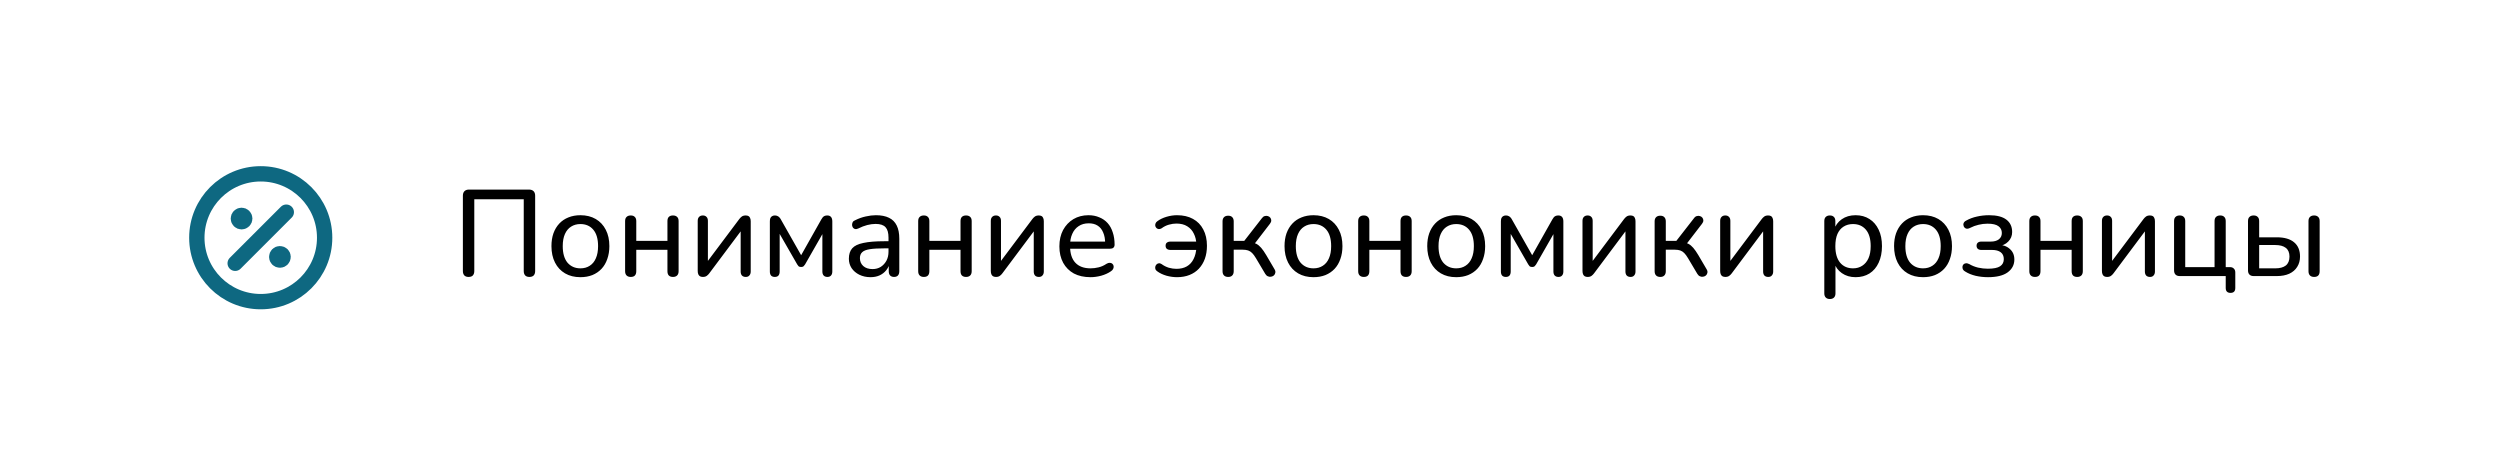 <?xml version="1.0" encoding="UTF-8"?> <svg xmlns="http://www.w3.org/2000/svg" width="326" height="61" viewBox="0 0 326 61" fill="none"> <g filter="url(#filter0_dd_62_63)"> <rect x="6" y="6" width="314" height="49" rx="24.5" fill="white"></rect> </g> <path d="M61.096 36.112C60.861 36.112 60.68 36.048 60.552 35.92C60.424 35.781 60.36 35.589 60.36 35.344V25.52C60.36 25.264 60.429 25.067 60.568 24.928C60.707 24.789 60.904 24.72 61.16 24.72H68.968C69.235 24.72 69.437 24.789 69.576 24.928C69.715 25.067 69.784 25.264 69.784 25.52V35.344C69.784 35.589 69.72 35.781 69.592 35.92C69.464 36.048 69.277 36.112 69.032 36.112C68.797 36.112 68.616 36.048 68.488 35.92C68.36 35.781 68.296 35.589 68.296 35.344V25.984H61.848V35.344C61.848 35.589 61.784 35.781 61.656 35.92C61.539 36.048 61.352 36.112 61.096 36.112ZM75.685 36.144C74.917 36.144 74.25 35.979 73.685 35.648C73.12 35.317 72.682 34.848 72.373 34.24C72.064 33.632 71.909 32.917 71.909 32.096C71.909 31.477 71.994 30.923 72.165 30.432C72.346 29.931 72.602 29.504 72.933 29.152C73.264 28.8 73.658 28.533 74.117 28.352C74.586 28.16 75.109 28.064 75.685 28.064C76.453 28.064 77.12 28.229 77.685 28.56C78.25 28.891 78.688 29.36 78.997 29.968C79.306 30.565 79.461 31.275 79.461 32.096C79.461 32.715 79.37 33.275 79.189 33.776C79.018 34.277 78.768 34.704 78.437 35.056C78.106 35.408 77.706 35.68 77.237 35.872C76.778 36.053 76.261 36.144 75.685 36.144ZM75.685 34.992C76.154 34.992 76.56 34.88 76.901 34.656C77.253 34.432 77.52 34.107 77.701 33.68C77.893 33.253 77.989 32.725 77.989 32.096C77.989 31.157 77.781 30.443 77.365 29.952C76.949 29.461 76.389 29.216 75.685 29.216C75.226 29.216 74.821 29.328 74.469 29.552C74.128 29.765 73.861 30.085 73.669 30.512C73.477 30.939 73.381 31.467 73.381 32.096C73.381 33.035 73.589 33.755 74.005 34.256C74.432 34.747 74.992 34.992 75.685 34.992ZM82.25 36.112C82.015 36.112 81.834 36.048 81.706 35.92C81.578 35.792 81.514 35.605 81.514 35.36V28.832C81.514 28.587 81.578 28.405 81.706 28.288C81.834 28.16 82.015 28.096 82.25 28.096C82.484 28.096 82.66 28.16 82.778 28.288C82.906 28.405 82.97 28.587 82.97 28.832V31.408H87.034V28.832C87.034 28.587 87.092 28.405 87.21 28.288C87.338 28.16 87.519 28.096 87.754 28.096C87.988 28.096 88.17 28.16 88.298 28.288C88.426 28.405 88.49 28.587 88.49 28.832V35.36C88.49 35.605 88.426 35.792 88.298 35.92C88.17 36.048 87.988 36.112 87.754 36.112C87.519 36.112 87.338 36.048 87.21 35.92C87.092 35.792 87.034 35.605 87.034 35.36V32.576H82.97V35.36C82.97 35.605 82.911 35.792 82.794 35.92C82.676 36.048 82.495 36.112 82.25 36.112ZM91.654 36.112C91.516 36.112 91.393 36.085 91.286 36.032C91.19 35.979 91.116 35.893 91.062 35.776C91.009 35.659 90.982 35.509 90.982 35.328V28.8C90.982 28.576 91.041 28.405 91.158 28.288C91.276 28.16 91.441 28.096 91.654 28.096C91.857 28.096 92.017 28.16 92.134 28.288C92.252 28.405 92.31 28.576 92.31 28.8V34.576H91.894L96.406 28.56C96.492 28.443 96.598 28.336 96.726 28.24C96.854 28.144 97.025 28.096 97.238 28.096C97.388 28.096 97.51 28.123 97.606 28.176C97.702 28.229 97.772 28.315 97.814 28.432C97.868 28.539 97.894 28.683 97.894 28.864V35.408C97.894 35.621 97.836 35.792 97.718 35.92C97.612 36.048 97.457 36.112 97.254 36.112C97.03 36.112 96.86 36.048 96.742 35.92C96.636 35.792 96.582 35.621 96.582 35.408V29.616H96.998L92.486 35.648C92.401 35.765 92.294 35.872 92.166 35.968C92.038 36.064 91.868 36.112 91.654 36.112ZM101.029 36.112C100.826 36.112 100.666 36.053 100.549 35.936C100.442 35.808 100.389 35.632 100.389 35.408V28.88C100.389 28.709 100.41 28.565 100.453 28.448C100.506 28.331 100.581 28.245 100.677 28.192C100.773 28.128 100.895 28.096 101.045 28.096C101.183 28.096 101.301 28.123 101.397 28.176C101.493 28.219 101.573 28.277 101.637 28.352C101.711 28.427 101.775 28.517 101.829 28.624L104.469 33.28L107.093 28.624C107.157 28.507 107.221 28.411 107.285 28.336C107.349 28.261 107.429 28.203 107.525 28.16C107.621 28.117 107.738 28.096 107.877 28.096C108.101 28.096 108.266 28.165 108.373 28.304C108.479 28.432 108.533 28.624 108.533 28.88V35.408C108.533 35.632 108.474 35.808 108.357 35.936C108.25 36.053 108.095 36.112 107.893 36.112C107.69 36.112 107.53 36.053 107.413 35.936C107.295 35.808 107.237 35.632 107.237 35.408V29.888H107.605L104.981 34.48C104.927 34.565 104.863 34.645 104.789 34.72C104.714 34.784 104.607 34.816 104.469 34.816C104.319 34.816 104.207 34.784 104.133 34.72C104.069 34.645 104.01 34.565 103.957 34.48L101.317 29.888H101.669V35.408C101.669 35.632 101.615 35.808 101.509 35.936C101.402 36.053 101.242 36.112 101.029 36.112ZM113.509 36.144C112.976 36.144 112.491 36.037 112.053 35.824C111.627 35.611 111.291 35.323 111.045 34.96C110.811 34.597 110.693 34.192 110.693 33.744C110.693 33.168 110.837 32.715 111.125 32.384C111.413 32.053 111.899 31.819 112.581 31.68C113.264 31.531 114.181 31.456 115.333 31.456H116.085V32.384H115.365C114.544 32.384 113.893 32.421 113.413 32.496C112.944 32.571 112.613 32.704 112.421 32.896C112.229 33.077 112.133 33.333 112.133 33.664C112.133 34.08 112.277 34.421 112.565 34.688C112.864 34.955 113.269 35.088 113.781 35.088C114.187 35.088 114.544 34.992 114.853 34.8C115.163 34.597 115.408 34.331 115.589 34C115.771 33.659 115.861 33.269 115.861 32.832V30.992C115.861 30.363 115.733 29.909 115.477 29.632C115.221 29.344 114.789 29.2 114.181 29.2C113.829 29.2 113.467 29.248 113.093 29.344C112.72 29.44 112.331 29.589 111.925 29.792C111.765 29.867 111.627 29.893 111.509 29.872C111.392 29.84 111.296 29.776 111.221 29.68C111.157 29.573 111.12 29.461 111.109 29.344C111.109 29.216 111.136 29.093 111.189 28.976C111.253 28.859 111.36 28.773 111.509 28.72C111.979 28.485 112.443 28.32 112.901 28.224C113.371 28.117 113.808 28.064 114.213 28.064C114.907 28.064 115.477 28.176 115.925 28.4C116.373 28.613 116.709 28.949 116.933 29.408C117.157 29.856 117.269 30.432 117.269 31.136V35.36C117.269 35.605 117.211 35.792 117.093 35.92C116.976 36.048 116.805 36.112 116.581 36.112C116.368 36.112 116.197 36.048 116.069 35.92C115.952 35.792 115.893 35.605 115.893 35.36V34.224H116.037C115.952 34.619 115.792 34.96 115.557 35.248C115.323 35.536 115.029 35.76 114.677 35.92C114.336 36.069 113.947 36.144 113.509 36.144ZM120.468 36.112C120.234 36.112 120.052 36.048 119.924 35.92C119.796 35.792 119.732 35.605 119.732 35.36V28.832C119.732 28.587 119.796 28.405 119.924 28.288C120.052 28.16 120.234 28.096 120.468 28.096C120.703 28.096 120.879 28.16 120.996 28.288C121.124 28.405 121.188 28.587 121.188 28.832V31.408H125.252V28.832C125.252 28.587 125.311 28.405 125.428 28.288C125.556 28.16 125.738 28.096 125.972 28.096C126.207 28.096 126.388 28.16 126.516 28.288C126.644 28.405 126.708 28.587 126.708 28.832V35.36C126.708 35.605 126.644 35.792 126.516 35.92C126.388 36.048 126.207 36.112 125.972 36.112C125.738 36.112 125.556 36.048 125.428 35.92C125.311 35.792 125.252 35.605 125.252 35.36V32.576H121.188V35.36C121.188 35.605 121.13 35.792 121.012 35.92C120.895 36.048 120.714 36.112 120.468 36.112ZM129.873 36.112C129.734 36.112 129.612 36.085 129.505 36.032C129.409 35.979 129.334 35.893 129.281 35.776C129.228 35.659 129.201 35.509 129.201 35.328V28.8C129.201 28.576 129.26 28.405 129.377 28.288C129.494 28.16 129.66 28.096 129.873 28.096C130.076 28.096 130.236 28.16 130.353 28.288C130.47 28.405 130.529 28.576 130.529 28.8V34.576H130.113L134.625 28.56C134.71 28.443 134.817 28.336 134.945 28.24C135.073 28.144 135.244 28.096 135.457 28.096C135.606 28.096 135.729 28.123 135.825 28.176C135.921 28.229 135.99 28.315 136.033 28.432C136.086 28.539 136.113 28.683 136.113 28.864V35.408C136.113 35.621 136.054 35.792 135.937 35.92C135.83 36.048 135.676 36.112 135.473 36.112C135.249 36.112 135.078 36.048 134.961 35.92C134.854 35.792 134.801 35.621 134.801 35.408V29.616H135.217L130.705 35.648C130.62 35.765 130.513 35.872 130.385 35.968C130.257 36.064 130.086 36.112 129.873 36.112ZM142.207 36.144C141.365 36.144 140.639 35.984 140.031 35.664C139.434 35.333 138.97 34.869 138.639 34.272C138.309 33.664 138.143 32.949 138.143 32.128C138.143 31.317 138.303 30.608 138.623 30C138.954 29.392 139.402 28.917 139.967 28.576C140.543 28.235 141.199 28.064 141.935 28.064C142.458 28.064 142.927 28.155 143.343 28.336C143.77 28.507 144.133 28.757 144.431 29.088C144.73 29.419 144.954 29.824 145.103 30.304C145.263 30.773 145.343 31.307 145.343 31.904C145.343 32.075 145.29 32.208 145.183 32.304C145.087 32.389 144.943 32.432 144.751 32.432H139.279V31.504H144.383L144.111 31.728C144.111 31.173 144.026 30.704 143.855 30.32C143.695 29.925 143.455 29.627 143.135 29.424C142.826 29.221 142.437 29.12 141.967 29.12C141.455 29.12 141.018 29.243 140.655 29.488C140.293 29.723 140.015 30.059 139.823 30.496C139.631 30.923 139.535 31.419 139.535 31.984V32.08C139.535 33.04 139.765 33.765 140.223 34.256C140.682 34.747 141.343 34.992 142.207 34.992C142.549 34.992 142.895 34.949 143.247 34.864C143.61 34.779 143.957 34.624 144.287 34.4C144.447 34.304 144.591 34.261 144.719 34.272C144.858 34.272 144.97 34.315 145.055 34.4C145.141 34.475 145.194 34.571 145.215 34.688C145.237 34.795 145.221 34.912 145.167 35.04C145.114 35.168 145.013 35.28 144.863 35.376C144.511 35.621 144.09 35.813 143.599 35.952C143.119 36.08 142.655 36.144 142.207 36.144ZM153.482 36.144C153.034 36.144 152.575 36.08 152.106 35.952C151.637 35.813 151.242 35.627 150.922 35.392C150.794 35.307 150.709 35.211 150.666 35.104C150.634 34.987 150.629 34.875 150.65 34.768C150.682 34.651 150.735 34.555 150.81 34.48C150.895 34.395 150.991 34.347 151.098 34.336C151.215 34.315 151.338 34.347 151.466 34.432C151.754 34.645 152.069 34.805 152.41 34.912C152.751 35.008 153.082 35.056 153.402 35.056C153.935 35.056 154.389 34.949 154.762 34.736C155.146 34.512 155.439 34.192 155.642 33.776C155.855 33.36 155.978 32.859 156.01 32.272L156.346 32.592H152.634C152.431 32.592 152.271 32.544 152.154 32.448C152.047 32.352 151.994 32.219 151.994 32.048C151.994 31.867 152.047 31.733 152.154 31.648C152.271 31.552 152.431 31.504 152.634 31.504H156.346L156.01 31.856C155.989 31.323 155.877 30.859 155.674 30.464C155.482 30.059 155.194 29.739 154.81 29.504C154.437 29.269 153.967 29.152 153.402 29.152C153.093 29.152 152.767 29.2 152.426 29.296C152.085 29.392 151.765 29.552 151.466 29.776C151.338 29.851 151.215 29.883 151.098 29.872C150.991 29.861 150.895 29.819 150.81 29.744C150.735 29.669 150.682 29.579 150.65 29.472C150.629 29.365 150.639 29.253 150.682 29.136C150.725 29.019 150.81 28.917 150.938 28.832C151.258 28.597 151.647 28.411 152.106 28.272C152.575 28.133 153.034 28.064 153.482 28.064C154.293 28.064 154.986 28.224 155.562 28.544C156.149 28.864 156.597 29.323 156.906 29.92C157.226 30.517 157.386 31.227 157.386 32.048C157.386 32.677 157.295 33.243 157.114 33.744C156.933 34.245 156.671 34.677 156.33 35.04C155.999 35.392 155.594 35.664 155.114 35.856C154.634 36.048 154.09 36.144 153.482 36.144ZM160.156 36.112C159.921 36.112 159.74 36.048 159.612 35.92C159.484 35.792 159.42 35.605 159.42 35.36V28.864C159.42 28.629 159.484 28.448 159.612 28.32C159.74 28.192 159.921 28.128 160.156 28.128C160.391 28.128 160.567 28.192 160.684 28.32C160.812 28.448 160.876 28.629 160.876 28.864V31.408H162.252L164.556 28.448C164.663 28.299 164.785 28.208 164.924 28.176C165.063 28.133 165.196 28.133 165.324 28.176C165.452 28.208 165.559 28.277 165.644 28.384C165.729 28.491 165.772 28.613 165.772 28.752C165.772 28.891 165.713 29.035 165.596 29.184L163.42 32.016L163.052 31.568C163.34 31.6 163.596 31.675 163.82 31.792C164.044 31.909 164.257 32.085 164.46 32.32C164.663 32.555 164.881 32.869 165.116 33.264L166.204 35.12C166.3 35.28 166.332 35.429 166.3 35.568C166.279 35.707 166.215 35.824 166.108 35.92C166.012 36.005 165.895 36.059 165.756 36.08C165.617 36.112 165.479 36.096 165.34 36.032C165.201 35.979 165.084 35.872 164.988 35.712L163.772 33.664C163.601 33.376 163.436 33.152 163.276 32.992C163.116 32.832 162.94 32.72 162.748 32.656C162.556 32.592 162.321 32.56 162.044 32.56H160.876V35.36C160.876 35.605 160.812 35.792 160.684 35.92C160.567 36.048 160.391 36.112 160.156 36.112ZM171.279 36.144C170.511 36.144 169.844 35.979 169.279 35.648C168.713 35.317 168.276 34.848 167.967 34.24C167.657 33.632 167.503 32.917 167.503 32.096C167.503 31.477 167.588 30.923 167.759 30.432C167.94 29.931 168.196 29.504 168.527 29.152C168.857 28.8 169.252 28.533 169.711 28.352C170.18 28.16 170.703 28.064 171.279 28.064C172.047 28.064 172.713 28.229 173.279 28.56C173.844 28.891 174.281 29.36 174.591 29.968C174.9 30.565 175.055 31.275 175.055 32.096C175.055 32.715 174.964 33.275 174.783 33.776C174.612 34.277 174.361 34.704 174.031 35.056C173.7 35.408 173.3 35.68 172.831 35.872C172.372 36.053 171.855 36.144 171.279 36.144ZM171.279 34.992C171.748 34.992 172.153 34.88 172.495 34.656C172.847 34.432 173.113 34.107 173.295 33.68C173.487 33.253 173.583 32.725 173.583 32.096C173.583 31.157 173.375 30.443 172.959 29.952C172.543 29.461 171.983 29.216 171.279 29.216C170.82 29.216 170.415 29.328 170.063 29.552C169.721 29.765 169.455 30.085 169.263 30.512C169.071 30.939 168.975 31.467 168.975 32.096C168.975 33.035 169.183 33.755 169.599 34.256C170.025 34.747 170.585 34.992 171.279 34.992ZM177.843 36.112C177.609 36.112 177.427 36.048 177.299 35.92C177.171 35.792 177.107 35.605 177.107 35.36V28.832C177.107 28.587 177.171 28.405 177.299 28.288C177.427 28.16 177.609 28.096 177.843 28.096C178.078 28.096 178.254 28.16 178.371 28.288C178.499 28.405 178.563 28.587 178.563 28.832V31.408H182.627V28.832C182.627 28.587 182.686 28.405 182.803 28.288C182.931 28.16 183.113 28.096 183.347 28.096C183.582 28.096 183.763 28.16 183.891 28.288C184.019 28.405 184.083 28.587 184.083 28.832V35.36C184.083 35.605 184.019 35.792 183.891 35.92C183.763 36.048 183.582 36.112 183.347 36.112C183.113 36.112 182.931 36.048 182.803 35.92C182.686 35.792 182.627 35.605 182.627 35.36V32.576H178.563V35.36C178.563 35.605 178.505 35.792 178.387 35.92C178.27 36.048 178.089 36.112 177.843 36.112ZM189.888 36.144C189.12 36.144 188.453 35.979 187.888 35.648C187.323 35.317 186.885 34.848 186.576 34.24C186.267 33.632 186.112 32.917 186.112 32.096C186.112 31.477 186.197 30.923 186.368 30.432C186.549 29.931 186.805 29.504 187.136 29.152C187.467 28.8 187.861 28.533 188.32 28.352C188.789 28.16 189.312 28.064 189.888 28.064C190.656 28.064 191.323 28.229 191.888 28.56C192.453 28.891 192.891 29.36 193.2 29.968C193.509 30.565 193.664 31.275 193.664 32.096C193.664 32.715 193.573 33.275 193.392 33.776C193.221 34.277 192.971 34.704 192.64 35.056C192.309 35.408 191.909 35.68 191.44 35.872C190.981 36.053 190.464 36.144 189.888 36.144ZM189.888 34.992C190.357 34.992 190.763 34.88 191.104 34.656C191.456 34.432 191.723 34.107 191.904 33.68C192.096 33.253 192.192 32.725 192.192 32.096C192.192 31.157 191.984 30.443 191.568 29.952C191.152 29.461 190.592 29.216 189.888 29.216C189.429 29.216 189.024 29.328 188.672 29.552C188.331 29.765 188.064 30.085 187.872 30.512C187.68 30.939 187.584 31.467 187.584 32.096C187.584 33.035 187.792 33.755 188.208 34.256C188.635 34.747 189.195 34.992 189.888 34.992ZM196.357 36.112C196.154 36.112 195.994 36.053 195.877 35.936C195.77 35.808 195.717 35.632 195.717 35.408V28.88C195.717 28.709 195.738 28.565 195.781 28.448C195.834 28.331 195.909 28.245 196.005 28.192C196.101 28.128 196.223 28.096 196.373 28.096C196.511 28.096 196.629 28.123 196.725 28.176C196.821 28.219 196.901 28.277 196.965 28.352C197.039 28.427 197.103 28.517 197.157 28.624L199.797 33.28L202.421 28.624C202.485 28.507 202.549 28.411 202.613 28.336C202.677 28.261 202.757 28.203 202.853 28.16C202.949 28.117 203.066 28.096 203.205 28.096C203.429 28.096 203.594 28.165 203.701 28.304C203.807 28.432 203.861 28.624 203.861 28.88V35.408C203.861 35.632 203.802 35.808 203.685 35.936C203.578 36.053 203.423 36.112 203.221 36.112C203.018 36.112 202.858 36.053 202.741 35.936C202.623 35.808 202.565 35.632 202.565 35.408V29.888H202.933L200.309 34.48C200.255 34.565 200.191 34.645 200.117 34.72C200.042 34.784 199.935 34.816 199.797 34.816C199.647 34.816 199.535 34.784 199.461 34.72C199.397 34.645 199.338 34.565 199.285 34.48L196.645 29.888H196.997V35.408C196.997 35.632 196.943 35.808 196.837 35.936C196.73 36.053 196.57 36.112 196.357 36.112ZM207.029 36.112C206.891 36.112 206.768 36.085 206.661 36.032C206.565 35.979 206.491 35.893 206.437 35.776C206.384 35.659 206.357 35.509 206.357 35.328V28.8C206.357 28.576 206.416 28.405 206.533 28.288C206.651 28.16 206.816 28.096 207.029 28.096C207.232 28.096 207.392 28.16 207.509 28.288C207.627 28.405 207.685 28.576 207.685 28.8V34.576H207.269L211.781 28.56C211.867 28.443 211.973 28.336 212.101 28.24C212.229 28.144 212.4 28.096 212.613 28.096C212.763 28.096 212.885 28.123 212.981 28.176C213.077 28.229 213.147 28.315 213.189 28.432C213.243 28.539 213.269 28.683 213.269 28.864V35.408C213.269 35.621 213.211 35.792 213.093 35.92C212.987 36.048 212.832 36.112 212.629 36.112C212.405 36.112 212.235 36.048 212.117 35.92C212.011 35.792 211.957 35.621 211.957 35.408V29.616H212.373L207.861 35.648C207.776 35.765 207.669 35.872 207.541 35.968C207.413 36.064 207.243 36.112 207.029 36.112ZM216.5 36.112C216.265 36.112 216.084 36.048 215.956 35.92C215.828 35.792 215.764 35.605 215.764 35.36V28.864C215.764 28.629 215.828 28.448 215.956 28.32C216.084 28.192 216.265 28.128 216.5 28.128C216.734 28.128 216.91 28.192 217.028 28.32C217.156 28.448 217.22 28.629 217.22 28.864V31.408H218.596L220.9 28.448C221.006 28.299 221.129 28.208 221.268 28.176C221.406 28.133 221.54 28.133 221.668 28.176C221.796 28.208 221.902 28.277 221.988 28.384C222.073 28.491 222.116 28.613 222.116 28.752C222.116 28.891 222.057 29.035 221.94 29.184L219.764 32.016L219.396 31.568C219.684 31.6 219.94 31.675 220.164 31.792C220.388 31.909 220.601 32.085 220.804 32.32C221.006 32.555 221.225 32.869 221.46 33.264L222.548 35.12C222.644 35.28 222.676 35.429 222.644 35.568C222.622 35.707 222.558 35.824 222.452 35.92C222.356 36.005 222.238 36.059 222.1 36.08C221.961 36.112 221.822 36.096 221.684 36.032C221.545 35.979 221.428 35.872 221.332 35.712L220.116 33.664C219.945 33.376 219.78 33.152 219.62 32.992C219.46 32.832 219.284 32.72 219.092 32.656C218.9 32.592 218.665 32.56 218.388 32.56H217.22V35.36C217.22 35.605 217.156 35.792 217.028 35.92C216.91 36.048 216.734 36.112 216.5 36.112ZM224.983 36.112C224.844 36.112 224.721 36.085 224.615 36.032C224.519 35.979 224.444 35.893 224.391 35.776C224.337 35.659 224.311 35.509 224.311 35.328V28.8C224.311 28.576 224.369 28.405 224.487 28.288C224.604 28.16 224.769 28.096 224.983 28.096C225.185 28.096 225.345 28.16 225.463 28.288C225.58 28.405 225.639 28.576 225.639 28.8V34.576H225.223L229.735 28.56C229.82 28.443 229.927 28.336 230.055 28.24C230.183 28.144 230.353 28.096 230.567 28.096C230.716 28.096 230.839 28.123 230.935 28.176C231.031 28.229 231.1 28.315 231.142 28.432C231.196 28.539 231.223 28.683 231.223 28.864V35.408C231.223 35.621 231.164 35.792 231.047 35.92C230.94 36.048 230.785 36.112 230.583 36.112C230.359 36.112 230.188 36.048 230.071 35.92C229.964 35.792 229.911 35.621 229.911 35.408V29.616H230.327L225.815 35.648C225.729 35.765 225.623 35.872 225.495 35.968C225.367 36.064 225.196 36.112 224.983 36.112ZM238.609 38.992C238.385 38.992 238.209 38.928 238.081 38.8C237.953 38.672 237.889 38.491 237.889 38.256V28.832C237.889 28.587 237.953 28.405 238.081 28.288C238.209 28.16 238.385 28.096 238.609 28.096C238.843 28.096 239.019 28.16 239.137 28.288C239.265 28.405 239.329 28.587 239.329 28.832V30.288L239.153 30C239.323 29.413 239.659 28.944 240.161 28.592C240.662 28.24 241.265 28.064 241.969 28.064C242.662 28.064 243.265 28.229 243.777 28.56C244.289 28.88 244.689 29.344 244.977 29.952C245.265 30.549 245.409 31.264 245.409 32.096C245.409 32.917 245.265 33.637 244.977 34.256C244.699 34.864 244.299 35.333 243.777 35.664C243.265 35.984 242.662 36.144 241.969 36.144C241.275 36.144 240.678 35.968 240.177 35.616C239.675 35.264 239.339 34.8 239.169 34.224H239.345V38.256C239.345 38.491 239.281 38.672 239.153 38.8C239.025 38.928 238.843 38.992 238.609 38.992ZM241.633 34.992C242.091 34.992 242.491 34.88 242.833 34.656C243.185 34.432 243.457 34.107 243.649 33.68C243.841 33.253 243.937 32.725 243.937 32.096C243.937 31.157 243.729 30.443 243.313 29.952C242.897 29.461 242.337 29.216 241.633 29.216C241.163 29.216 240.753 29.328 240.401 29.552C240.059 29.765 239.793 30.085 239.601 30.512C239.419 30.939 239.329 31.467 239.329 32.096C239.329 33.035 239.537 33.755 239.953 34.256C240.369 34.747 240.929 34.992 241.633 34.992ZM250.763 36.144C249.995 36.144 249.328 35.979 248.763 35.648C248.198 35.317 247.76 34.848 247.451 34.24C247.142 33.632 246.987 32.917 246.987 32.096C246.987 31.477 247.072 30.923 247.243 30.432C247.424 29.931 247.68 29.504 248.011 29.152C248.342 28.8 248.736 28.533 249.195 28.352C249.664 28.16 250.187 28.064 250.763 28.064C251.531 28.064 252.198 28.229 252.763 28.56C253.328 28.891 253.766 29.36 254.075 29.968C254.384 30.565 254.539 31.275 254.539 32.096C254.539 32.715 254.448 33.275 254.267 33.776C254.096 34.277 253.846 34.704 253.515 35.056C253.184 35.408 252.784 35.68 252.315 35.872C251.856 36.053 251.339 36.144 250.763 36.144ZM250.763 34.992C251.232 34.992 251.638 34.88 251.979 34.656C252.331 34.432 252.598 34.107 252.779 33.68C252.971 33.253 253.067 32.725 253.067 32.096C253.067 31.157 252.859 30.443 252.443 29.952C252.027 29.461 251.467 29.216 250.763 29.216C250.304 29.216 249.899 29.328 249.547 29.552C249.206 29.765 248.939 30.085 248.747 30.512C248.555 30.939 248.459 31.467 248.459 32.096C248.459 33.035 248.667 33.755 249.083 34.256C249.51 34.747 250.07 34.992 250.763 34.992ZM259.232 36.144C258.688 36.144 258.154 36.085 257.632 35.968C257.109 35.84 256.661 35.659 256.288 35.424C256.138 35.349 256.032 35.253 255.968 35.136C255.914 35.019 255.893 34.901 255.904 34.784C255.914 34.667 255.957 34.565 256.032 34.48C256.117 34.395 256.218 34.347 256.336 34.336C256.464 34.315 256.613 34.347 256.784 34.432C257.125 34.635 257.509 34.789 257.936 34.896C258.362 34.992 258.789 35.04 259.216 35.04C259.962 35.04 260.496 34.933 260.816 34.72C261.136 34.507 261.296 34.197 261.296 33.792C261.296 33.397 261.162 33.099 260.896 32.896C260.629 32.693 260.25 32.592 259.76 32.592H258.352C258.17 32.592 258.021 32.544 257.904 32.448C257.797 32.341 257.744 32.208 257.744 32.048C257.744 31.877 257.797 31.744 257.904 31.648C258.021 31.552 258.17 31.504 258.352 31.504H259.584C260.032 31.504 260.384 31.408 260.64 31.216C260.906 31.013 261.04 30.736 261.04 30.384C261.04 30.011 260.896 29.717 260.608 29.504C260.32 29.28 259.845 29.168 259.184 29.168C258.768 29.168 258.373 29.216 258 29.312C257.626 29.397 257.264 29.531 256.912 29.712C256.709 29.819 256.533 29.851 256.384 29.808C256.245 29.755 256.144 29.664 256.08 29.536C256.016 29.397 256.005 29.259 256.048 29.12C256.101 28.971 256.213 28.853 256.384 28.768C256.821 28.523 257.29 28.347 257.792 28.24C258.293 28.123 258.821 28.064 259.376 28.064C260.378 28.064 261.13 28.256 261.632 28.64C262.133 29.024 262.384 29.563 262.384 30.256C262.384 30.747 262.213 31.163 261.872 31.504C261.541 31.845 261.093 32.048 260.528 32.112V31.904C261.178 31.925 261.696 32.112 262.08 32.464C262.474 32.805 262.672 33.264 262.672 33.84C262.672 34.533 262.378 35.093 261.792 35.52C261.216 35.936 260.362 36.144 259.232 36.144ZM265.359 36.112C265.124 36.112 264.943 36.048 264.815 35.92C264.687 35.792 264.623 35.605 264.623 35.36V28.832C264.623 28.587 264.687 28.405 264.815 28.288C264.943 28.16 265.124 28.096 265.359 28.096C265.594 28.096 265.77 28.16 265.887 28.288C266.015 28.405 266.079 28.587 266.079 28.832V31.408H270.143V28.832C270.143 28.587 270.202 28.405 270.319 28.288C270.447 28.16 270.628 28.096 270.863 28.096C271.098 28.096 271.279 28.16 271.407 28.288C271.535 28.405 271.599 28.587 271.599 28.832V35.36C271.599 35.605 271.535 35.792 271.407 35.92C271.279 36.048 271.098 36.112 270.863 36.112C270.628 36.112 270.447 36.048 270.319 35.92C270.202 35.792 270.143 35.605 270.143 35.36V32.576H266.079V35.36C266.079 35.605 266.02 35.792 265.903 35.92C265.786 36.048 265.604 36.112 265.359 36.112ZM274.764 36.112C274.625 36.112 274.502 36.085 274.396 36.032C274.3 35.979 274.225 35.893 274.172 35.776C274.118 35.659 274.092 35.509 274.092 35.328V28.8C274.092 28.576 274.15 28.405 274.268 28.288C274.385 28.16 274.55 28.096 274.764 28.096C274.966 28.096 275.126 28.16 275.244 28.288C275.361 28.405 275.42 28.576 275.42 28.8V34.576H275.004L279.516 28.56C279.601 28.443 279.708 28.336 279.836 28.24C279.964 28.144 280.134 28.096 280.348 28.096C280.497 28.096 280.62 28.123 280.716 28.176C280.812 28.229 280.881 28.315 280.924 28.432C280.977 28.539 281.004 28.683 281.004 28.864V35.408C281.004 35.621 280.945 35.792 280.828 35.92C280.721 36.048 280.566 36.112 280.364 36.112C280.14 36.112 279.969 36.048 279.852 35.92C279.745 35.792 279.692 35.621 279.692 35.408V29.616H280.108L275.596 35.648C275.51 35.765 275.404 35.872 275.276 35.968C275.148 36.064 274.977 36.112 274.764 36.112ZM290.858 38.192C290.655 38.192 290.501 38.139 290.394 38.032C290.287 37.925 290.234 37.765 290.234 37.552V36H284.25C284.005 36 283.818 35.936 283.69 35.808C283.562 35.68 283.498 35.493 283.498 35.248V28.832C283.498 28.587 283.562 28.405 283.69 28.288C283.818 28.16 283.999 28.096 284.234 28.096C284.469 28.096 284.645 28.16 284.762 28.288C284.89 28.405 284.954 28.587 284.954 28.832V34.832H288.778V28.832C288.778 28.587 288.842 28.405 288.97 28.288C289.098 28.16 289.279 28.096 289.514 28.096C289.749 28.096 289.925 28.16 290.042 28.288C290.17 28.405 290.234 28.587 290.234 28.832V35.52L289.562 34.832H290.778C291.002 34.832 291.173 34.896 291.29 35.024C291.418 35.141 291.482 35.312 291.482 35.536V37.552C291.482 37.979 291.274 38.192 290.858 38.192ZM293.891 36C293.645 36 293.459 35.936 293.331 35.808C293.203 35.68 293.139 35.493 293.139 35.248V28.832C293.139 28.587 293.203 28.405 293.331 28.288C293.459 28.16 293.64 28.096 293.875 28.096C294.109 28.096 294.285 28.16 294.403 28.288C294.531 28.405 294.595 28.587 294.595 28.832V30.944H296.883C297.885 30.944 298.643 31.163 299.155 31.6C299.667 32.027 299.923 32.645 299.923 33.456C299.923 33.968 299.8 34.416 299.555 34.8C299.32 35.184 298.973 35.483 298.515 35.696C298.067 35.899 297.523 36 296.883 36H293.891ZM294.595 34.992H296.707C297.293 34.992 297.747 34.869 298.067 34.624C298.387 34.368 298.547 33.979 298.547 33.456C298.547 32.944 298.387 32.565 298.067 32.32C297.747 32.075 297.293 31.952 296.707 31.952H294.595V34.992ZM301.763 36.112C301.528 36.112 301.347 36.048 301.219 35.92C301.091 35.792 301.027 35.605 301.027 35.36V28.832C301.027 28.587 301.091 28.405 301.219 28.288C301.347 28.16 301.528 28.096 301.763 28.096C301.987 28.096 302.163 28.16 302.291 28.288C302.419 28.405 302.483 28.587 302.483 28.832V35.36C302.483 35.861 302.243 36.112 301.763 36.112Z" fill="black"></path> <g clip-path="url(#clip0_62_63)"> <path d="M31.5 28.5H31.508M36.5 33.5H36.508M37.333 27.667L30.667 34.333M31.917 28.5C31.917 28.73 31.73 28.917 31.5 28.917C31.27 28.917 31.083 28.73 31.083 28.5C31.083 28.27 31.27 28.083 31.5 28.083C31.73 28.083 31.917 28.27 31.917 28.5ZM36.917 33.5C36.917 33.73 36.73 33.917 36.5 33.917C36.27 33.917 36.083 33.73 36.083 33.5C36.083 33.27 36.27 33.083 36.5 33.083C36.73 33.083 36.917 33.27 36.917 33.5ZM42.333 31C42.333 35.602 38.602 39.333 34 39.333C29.398 39.333 25.667 35.602 25.667 31C25.667 26.398 29.398 22.667 34 22.667C38.602 22.667 42.333 26.398 42.333 31Z" stroke="#0E6881" stroke-width="2" stroke-linecap="round" stroke-linejoin="round"></path> </g> <defs> <filter id="filter0_dd_62_63" x="0" y="0" width="326" height="61" filterUnits="userSpaceOnUse" color-interpolation-filters="sRGB"> <feFlood flood-opacity="0" result="BackgroundImageFix"></feFlood> <feColorMatrix in="SourceAlpha" type="matrix" values="0 0 0 0 0 0 0 0 0 0 0 0 0 0 0 0 0 0 127 0" result="hardAlpha"></feColorMatrix> <feOffset dx="1" dy="1"></feOffset> <feGaussianBlur stdDeviation="2.5"></feGaussianBlur> <feComposite in2="hardAlpha" operator="out"></feComposite> <feColorMatrix type="matrix" values="0 0 0 0 0 0 0 0 0 0 0 0 0 0 0 0 0 0 0.06 0"></feColorMatrix> <feBlend mode="normal" in2="BackgroundImageFix" result="effect1_dropShadow_62_63"></feBlend> <feColorMatrix in="SourceAlpha" type="matrix" values="0 0 0 0 0 0 0 0 0 0 0 0 0 0 0 0 0 0 127 0" result="hardAlpha"></feColorMatrix> <feOffset dx="-1" dy="-1"></feOffset> <feGaussianBlur stdDeviation="2.5"></feGaussianBlur> <feComposite in2="hardAlpha" operator="out"></feComposite> <feColorMatrix type="matrix" values="0 0 0 0 0 0 0 0 0 0 0 0 0 0 0 0 0 0 0.05 0"></feColorMatrix> <feBlend mode="normal" in2="effect1_dropShadow_62_63" result="effect2_dropShadow_62_63"></feBlend> <feBlend mode="normal" in="SourceGraphic" in2="effect2_dropShadow_62_63" result="shape"></feBlend> </filter> <clipPath id="clip0_62_63"> <rect width="20" height="20" fill="white" transform="translate(24 21)"></rect> </clipPath> </defs> </svg> 